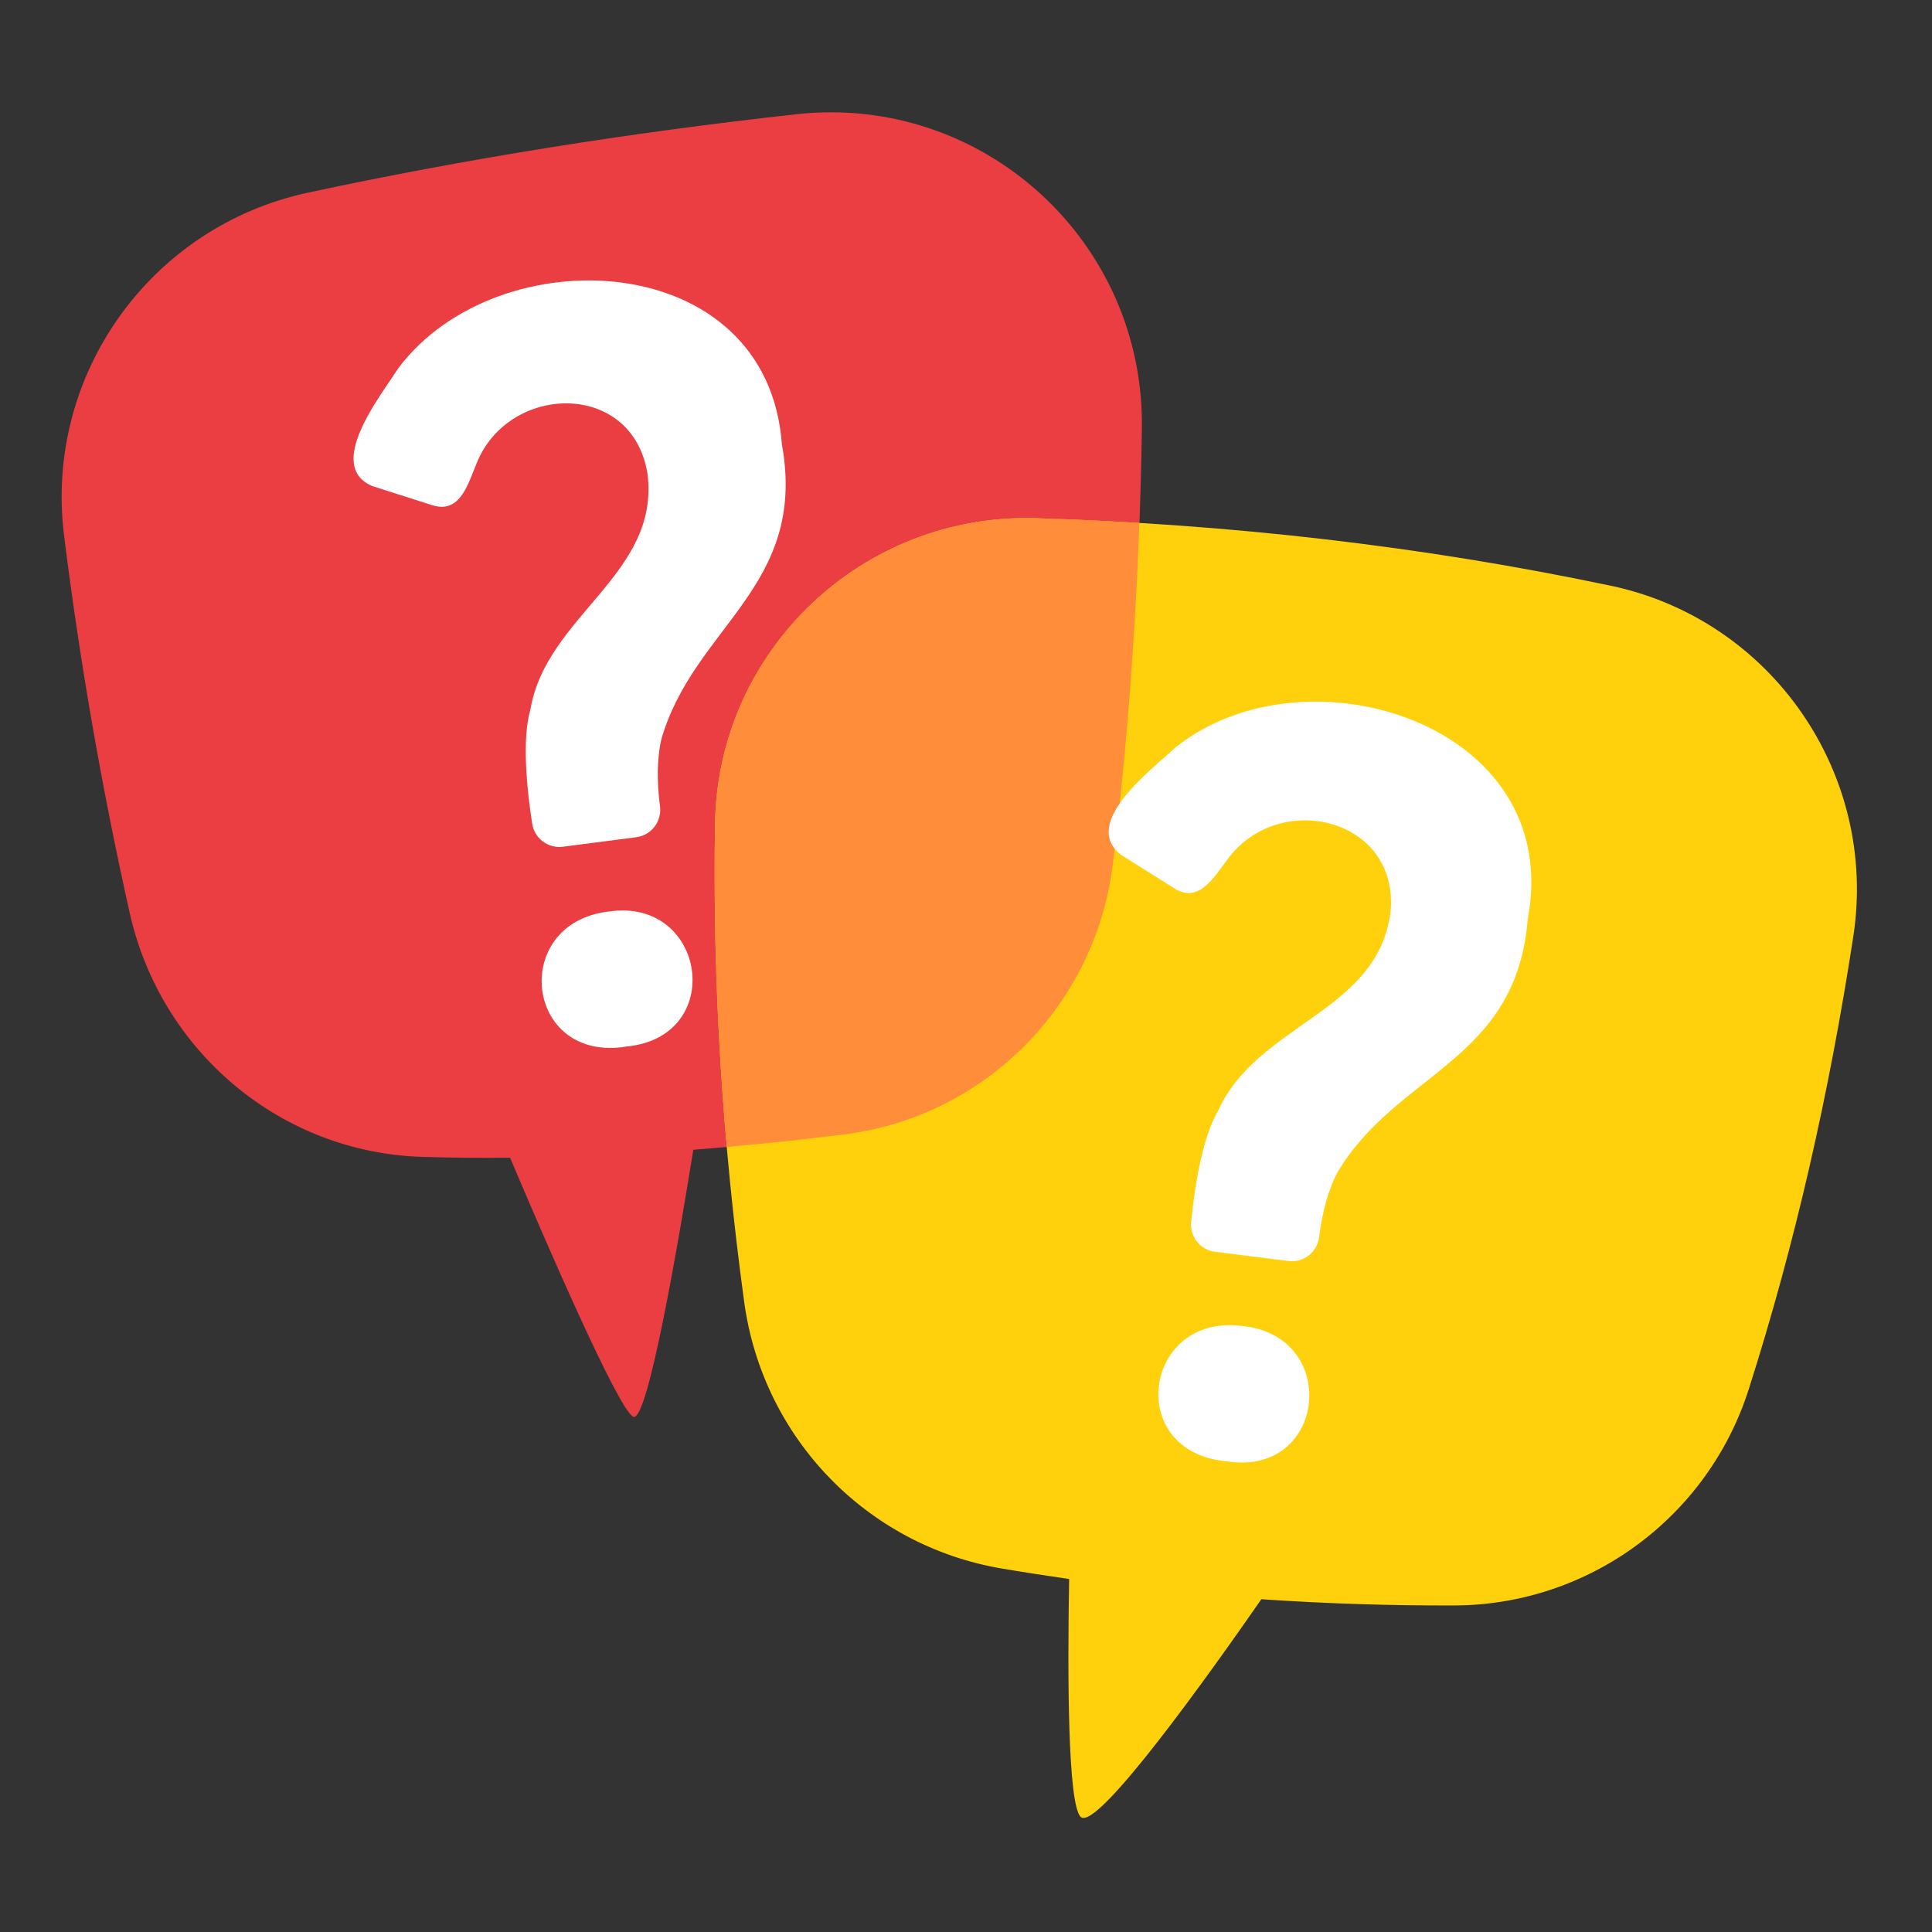 <svg xmlns="http://www.w3.org/2000/svg" xmlns:xlink="http://www.w3.org/1999/xlink" width="100" zoomAndPan="magnify" viewBox="0 0 75 75" height="100" preserveAspectRatio="xMidYMid meet" version="1.0"><rect x="0" y="0" width="75" height="75" fill="#333333" stroke="none"/><defs><clipPath id="f8b4a58410"><path d="M 27 20 L 72.945 20 L 72.945 71 L 27 71 Z M 27 20 " clip-rule="nonzero"/></clipPath></defs><path fill="#ea3e43" d="M 30.918 4.434 C 24.387 5.156 18.066 6.168 11.961 7.477 C 5.832 8.793 1.707 14.566 2.488 20.797 C 3.098 25.684 3.945 30.566 5.035 35.438 C 6.238 40.816 10.898 44.75 16.402 44.91 C 17.523 44.945 18.656 44.953 19.801 44.941 C 21.066 47.934 24.008 54.754 24.586 55 C 25.141 55.238 26.34 48.211 26.914 44.633 C 28.852 44.484 30.812 44.285 32.789 44.035 C 38.246 43.348 42.535 39.008 43.199 33.539 C 43.875 28.012 44.242 22.379 44.328 16.652 C 44.438 9.359 38.152 3.637 30.914 4.434 Z M 30.918 4.434 " fill-opacity="1" fill-rule="nonzero"/><g clip-path="url(#f8b4a58410)"><path fill="#ffd10c" d="M 62.527 22.738 C 55.184 21.191 47.746 20.352 40.23 20.117 C 33.5 19.906 27.871 25.223 27.758 31.961 C 27.656 38.129 28.039 44.324 28.891 50.551 C 29.613 55.816 33.641 59.992 38.871 60.887 C 39.746 61.035 40.621 61.168 41.504 61.297 C 41.438 65.023 41.449 70.055 41.953 70.531 C 42.574 71.129 46.988 64.93 48.965 62.082 C 51.438 62.25 53.934 62.332 56.457 62.324 C 61.68 62.305 66.301 58.906 67.887 53.926 C 69.676 48.316 71.012 42.445 71.945 36.352 C 72.914 30.039 68.77 24.055 62.531 22.738 Z M 62.527 22.738 " fill-opacity="1" fill-rule="nonzero"/></g><path fill="#ff8d39" d="M 40.23 20.117 C 33.5 19.906 27.871 25.223 27.758 31.961 C 27.691 36.137 27.848 40.324 28.215 44.523 C 29.73 44.391 31.254 44.227 32.789 44.035 C 38.246 43.348 42.535 39.008 43.199 33.539 C 43.73 29.191 44.07 24.773 44.23 20.301 C 42.898 20.219 41.566 20.156 40.23 20.117 Z M 40.23 20.117 " fill-opacity="1" fill-rule="nonzero"/><path fill="#ffffff" d="M 59.309 35.652 C 58.875 41.246 54.207 41.602 51.895 45.555 C 51.559 46.215 51.332 47.039 51.207 48.031 C 51.133 48.613 50.602 49.027 50.02 48.953 L 47.168 48.594 C 46.586 48.523 46.172 47.992 46.242 47.406 C 46.387 45.984 46.691 44.125 47.277 43.141 C 48.789 39.734 53.473 39.32 53.98 35.418 C 54.34 31.734 49.621 30.641 47.648 33.367 C 47.145 34.02 46.551 35.094 45.59 34.488 C 45.59 34.488 43.512 33.18 43.512 33.18 C 41.957 31.957 44.648 29.922 45.652 29 C 50.684 24.992 60.723 28.078 59.312 35.648 Z M 48.273 51.48 C 44.402 50.93 43.617 56.367 47.613 56.727 C 51.477 57.344 52.051 51.902 48.273 51.48 Z M 48.273 51.48 " fill-opacity="1" fill-rule="nonzero"/><path fill="#ffffff" d="M 30.359 17.281 C 31.34 22.805 26.91 24.324 25.664 28.734 C 25.508 29.457 25.492 30.316 25.621 31.305 C 25.695 31.891 25.285 32.422 24.703 32.5 L 21.848 32.871 C 21.266 32.945 20.734 32.535 20.656 31.953 C 20.438 30.543 20.266 28.664 20.586 27.566 C 21.195 23.887 25.625 22.309 25.137 18.402 C 24.562 14.746 19.719 14.875 18.492 18.012 C 18.172 18.77 17.867 19.957 16.785 19.613 C 16.785 19.613 14.445 18.867 14.445 18.867 C 12.629 18.078 14.727 15.434 15.469 14.285 C 19.332 9.141 29.824 9.602 30.355 17.281 Z M 23.648 35.383 C 19.766 35.82 20.367 41.281 24.324 40.625 C 28.219 40.25 27.41 34.836 23.648 35.383 Z M 23.648 35.383 " fill-opacity="1" fill-rule="nonzero"/></svg>